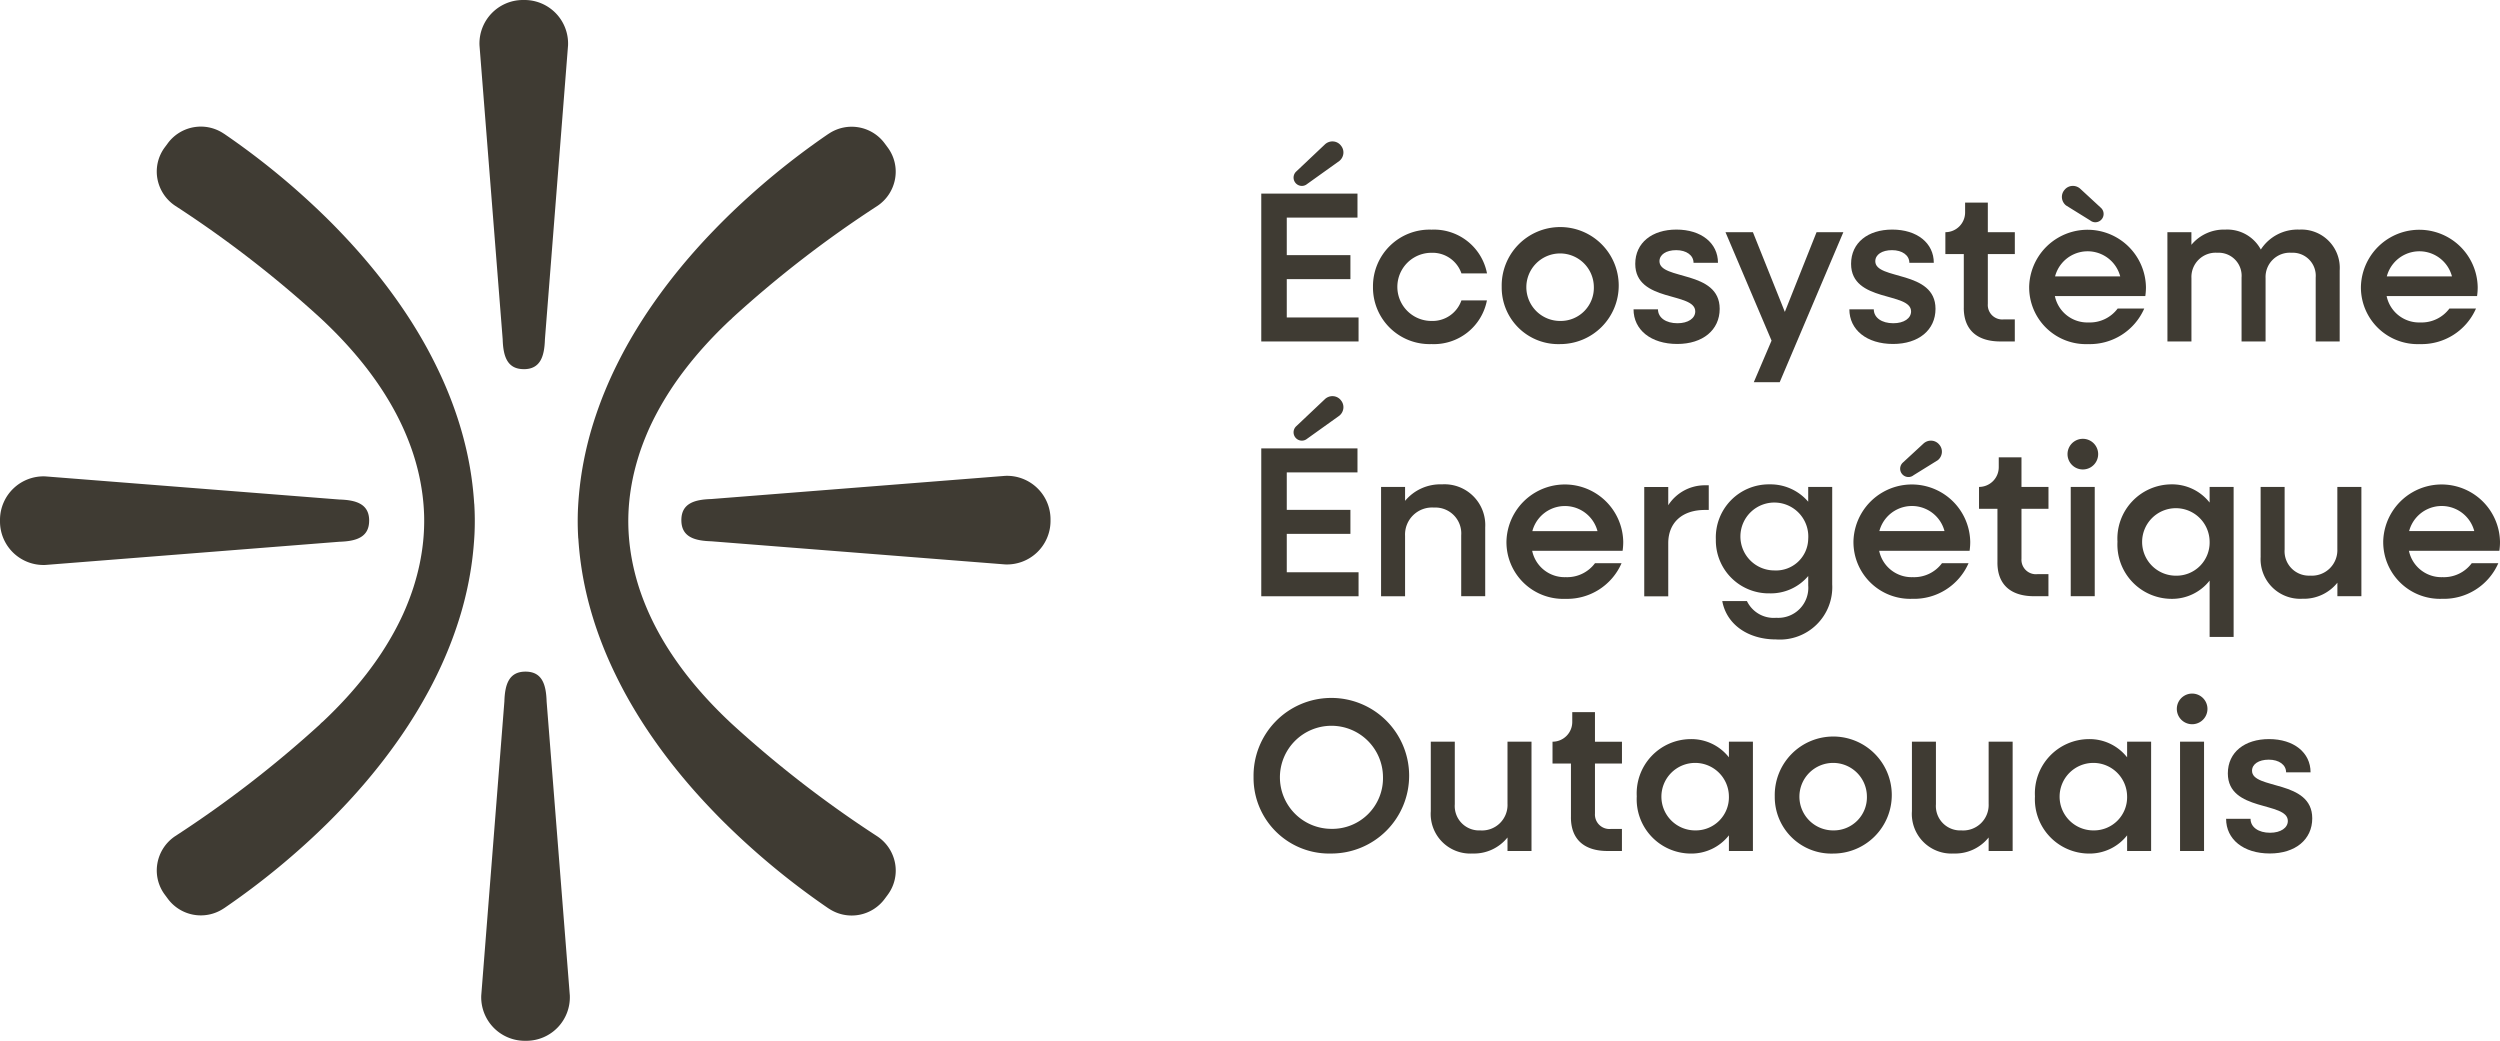 <svg xmlns="http://www.w3.org/2000/svg" xmlns:xlink="http://www.w3.org/1999/xlink" width="202.675" height="84.377" viewBox="0 0 202.675 84.377"><defs><clipPath id="a"><rect width="202.675" height="84.377" fill="#3f3b33"></rect></clipPath></defs><path d="M200.816,30.826h7.8v1.946h-5.733v3.04h5.16v1.946h-5.16v3.11h5.82v1.946h-7.887Z" transform="translate(-98.565 -15.13)" fill="#3f3b33"></path><g clip-path="url(#a)"><path d="M218.6,41.2a4.587,4.587,0,0,1,4.743-4.639,4.378,4.378,0,0,1,4.5,3.544H225.77a2.474,2.474,0,0,0-2.432-1.668,2.762,2.762,0,0,0,0,5.525,2.475,2.475,0,0,0,2.432-1.668h2.067a4.378,4.378,0,0,1-4.5,3.544A4.587,4.587,0,0,1,218.6,41.2" transform="translate(-107.292 -17.943)" fill="#3f3b33"></path><path d="M239.1,41.2a4.744,4.744,0,1,1,4.742,4.639A4.587,4.587,0,0,1,239.1,41.2m7.47,0a2.736,2.736,0,1,0-2.728,2.762,2.686,2.686,0,0,0,2.728-2.762" transform="translate(-117.357 -17.943)" fill="#3f3b33"></path><path d="M260.088,43.02h1.981c0,.678.643,1.129,1.58,1.129.869,0,1.442-.4,1.442-.956,0-1.6-4.864-.712-4.864-3.857,0-1.72,1.372-2.78,3.336-2.78,2.015,0,3.37,1.094,3.37,2.693h-1.981c0-.608-.573-1.025-1.407-1.025-.817,0-1.355.365-1.355.9,0,1.546,4.882.695,4.882,3.857,0,1.72-1.372,2.849-3.44,2.849-2.137,0-3.544-1.146-3.544-2.814" transform="translate(-127.657 -17.944)" fill="#3f3b33"></path><path d="M278.462,45.758l-3.735-8.79h2.224l2.588,6.462,2.571-6.462h2.172l-5.16,12.161h-2.1Z" transform="translate(-134.842 -18.144)" fill="#3f3b33"></path><path d="M294.45,43.02h1.981c0,.678.643,1.129,1.581,1.129.869,0,1.442-.4,1.442-.956,0-1.6-4.864-.712-4.864-3.857,0-1.72,1.372-2.78,3.336-2.78,2.015,0,3.37,1.094,3.37,2.693h-1.981c0-.608-.573-1.025-1.407-1.025-.817,0-1.355.365-1.355.9,0,1.546,4.882.695,4.882,3.857,0,1.72-1.372,2.849-3.44,2.849-2.137,0-3.544-1.146-3.544-2.814" transform="translate(-144.523 -17.944)" fill="#3f3b33"></path><path d="M311.231,40.789v-4.36h-1.494V34.656a1.6,1.6,0,0,0,1.6-1.6v-.8h1.842v2.4h2.189v1.772h-2.189v4.047a1.174,1.174,0,0,0,1.3,1.251h.887v1.789H314.2c-1.928,0-2.971-.973-2.971-2.728" transform="translate(-152.026 -15.833)" fill="#3f3b33"></path><path d="M323.079,41.2a4.735,4.735,0,0,1,9.468.017,5,5,0,0,1-.052.73h-7.331a2.688,2.688,0,0,0,2.728,2.137,2.814,2.814,0,0,0,2.363-1.129h2.154a4.813,4.813,0,0,1-4.552,2.884,4.6,4.6,0,0,1-4.777-4.639m2.1-.851h5.281a2.731,2.731,0,0,0-5.281,0" transform="translate(-158.575 -17.943)" fill="#3f3b33"></path><path d="M345.088,36.766h1.946v1.025a3.421,3.421,0,0,1,2.744-1.234,3.085,3.085,0,0,1,2.884,1.616,3.547,3.547,0,0,1,3.127-1.616,3.106,3.106,0,0,1,3.266,3.318v5.75H357.11V40.449a1.866,1.866,0,0,0-1.963-2.015,1.966,1.966,0,0,0-2.1,2.05v5.142H351.1V40.449a1.865,1.865,0,0,0-1.963-2.015,1.965,1.965,0,0,0-2.1,2.05v5.142h-1.946Z" transform="translate(-169.377 -17.943)" fill="#3f3b33"></path><path d="M375.9,41.2a4.735,4.735,0,0,1,9.468.017,5,5,0,0,1-.052.73h-7.331a2.688,2.688,0,0,0,2.728,2.137,2.814,2.814,0,0,0,2.363-1.129h2.154a4.813,4.813,0,0,1-4.552,2.884A4.6,4.6,0,0,1,375.9,41.2m2.1-.851h5.281a2.731,2.731,0,0,0-5.281,0" transform="translate(-184.501 -17.943)" fill="#3f3b33"></path><path d="M200.816,71.387h7.8v1.946h-5.733v3.04h5.16v1.946h-5.16v3.11h5.82v1.946h-7.887Z" transform="translate(-98.565 -35.038)" fill="#3f3b33"></path><path d="M219.891,77.328h1.946v1.129a3.713,3.713,0,0,1,2.988-1.338,3.306,3.306,0,0,1,3.509,3.492v5.577h-1.946V81.254A2.1,2.1,0,0,0,224.182,79a2.193,2.193,0,0,0-2.345,2.293v4.9h-1.946Z" transform="translate(-107.928 -37.852)" fill="#3f3b33"></path><path d="M239.853,81.758a4.735,4.735,0,0,1,9.468.017,4.991,4.991,0,0,1-.052.73h-7.331a2.688,2.688,0,0,0,2.728,2.137,2.814,2.814,0,0,0,2.363-1.129h2.154A4.813,4.813,0,0,1,244.63,86.4a4.6,4.6,0,0,1-4.777-4.639m2.1-.851h5.281a2.731,2.731,0,0,0-5.281,0" transform="translate(-117.725 -37.852)" fill="#3f3b33"></path><path d="M261.794,77.4h1.946v1.477a3.527,3.527,0,0,1,2.971-1.616h.313v2h-.313c-1.876,0-2.971,1.06-2.971,2.693v4.308h-1.946Z" transform="translate(-128.495 -37.919)" fill="#3f3b33"></path><path d="M273.191,81.548a4.3,4.3,0,0,1,4.361-4.43,4.031,4.031,0,0,1,3.127,1.407v-1.2h1.946v7.9a4.246,4.246,0,0,1-4.552,4.465c-2.276,0-4.013-1.216-4.361-3.11h2a2.408,2.408,0,0,0,2.38,1.355,2.436,2.436,0,0,0,2.589-2.623v-.764a3.974,3.974,0,0,1-3.127,1.407,4.29,4.29,0,0,1-4.361-4.413m7.487,0a2.752,2.752,0,1,0-2.745,2.554,2.608,2.608,0,0,0,2.745-2.554" transform="translate(-134.088 -37.851)" fill="#3f3b33"></path><path d="M295.1,81.758a4.735,4.735,0,0,1,9.468.017,4.991,4.991,0,0,1-.052.73h-7.331a2.688,2.688,0,0,0,2.728,2.137,2.814,2.814,0,0,0,2.363-1.129h2.154a4.813,4.813,0,0,1-4.552,2.884,4.6,4.6,0,0,1-4.777-4.639m2.1-.851h5.281a2.731,2.731,0,0,0-5.281,0" transform="translate(-144.841 -37.852)" fill="#3f3b33"></path><path d="M316.588,81.35V76.99h-1.494V75.217a1.6,1.6,0,0,0,1.6-1.6v-.8h1.842v2.4h2.189V76.99h-2.189v4.047a1.174,1.174,0,0,0,1.3,1.251h.886v1.789h-1.164c-1.928,0-2.971-.973-2.971-2.728" transform="translate(-154.655 -35.742)" fill="#3f3b33"></path><path d="M329.187,71.119a1.242,1.242,0,0,1,2.484,0,1.242,1.242,0,0,1-2.484,0m.26,2.658h1.946v8.86h-1.946Z" transform="translate(-161.573 -34.302)" fill="#3f3b33"></path><path d="M337.138,81.758a4.4,4.4,0,0,1,4.361-4.639,3.866,3.866,0,0,1,3.11,1.477V77.328h1.946V89.488h-1.946V84.92A3.867,3.867,0,0,1,341.5,86.4a4.4,4.4,0,0,1-4.361-4.639m7.47,0a2.736,2.736,0,1,0-2.728,2.762,2.687,2.687,0,0,0,2.728-2.762" transform="translate(-165.475 -37.852)" fill="#3f3b33"></path><path d="M359.931,83.174V77.528h1.946V82.6a1.974,1.974,0,0,0,2.067,2.119,2.066,2.066,0,0,0,2.206-2.154V77.528H368.1v8.86h-1.946V85.293a3.475,3.475,0,0,1-2.832,1.3,3.21,3.21,0,0,1-3.388-3.422" transform="translate(-176.662 -38.053)" fill="#3f3b33"></path><path d="M379.45,81.758a4.735,4.735,0,0,1,9.468.017,5,5,0,0,1-.052.73h-7.331a2.688,2.688,0,0,0,2.728,2.137,2.814,2.814,0,0,0,2.363-1.129h2.154a4.813,4.813,0,0,1-4.552,2.884,4.6,4.6,0,0,1-4.777-4.639m2.1-.851h5.281a2.731,2.731,0,0,0-5.281,0" transform="translate(-186.243 -37.852)" fill="#3f3b33"></path><path d="M199.588,117.741a6.307,6.307,0,1,1,6.306,6.2,6.133,6.133,0,0,1-6.306-6.2m10.493,0a4.178,4.178,0,1,0-4.187,4.2,4.108,4.108,0,0,0,4.187-4.2" transform="translate(-97.962 -54.746)" fill="#3f3b33"></path><path d="M227.807,123.736V118.09h1.946v5.073a1.974,1.974,0,0,0,2.067,2.119,2.066,2.066,0,0,0,2.206-2.154V118.09h1.946v8.86h-1.946v-1.095a3.475,3.475,0,0,1-2.832,1.3,3.21,3.21,0,0,1-3.388-3.422" transform="translate(-111.813 -57.961)" fill="#3f3b33"></path><path d="M248.683,121.912v-4.36h-1.494v-1.772a1.6,1.6,0,0,0,1.6-1.6v-.8h1.841v2.4h2.189v1.772h-2.189V121.6a1.175,1.175,0,0,0,1.3,1.251h.886v1.789h-1.164c-1.928,0-2.971-.973-2.971-2.728" transform="translate(-121.326 -55.65)" fill="#3f3b33"></path><path d="M260.6,122.319a4.4,4.4,0,0,1,4.361-4.639,3.864,3.864,0,0,1,3.11,1.477v-1.268h1.946v8.86h-1.946v-1.268a3.865,3.865,0,0,1-3.11,1.477,4.4,4.4,0,0,1-4.361-4.639m7.47,0a2.736,2.736,0,1,0-2.728,2.762,2.686,2.686,0,0,0,2.728-2.762" transform="translate(-127.908 -57.76)" fill="#3f3b33"></path><path d="M282.574,122.319a4.744,4.744,0,1,1,4.742,4.639,4.587,4.587,0,0,1-4.742-4.639m7.47,0a2.736,2.736,0,1,0-2.728,2.762,2.686,2.686,0,0,0,2.728-2.762" transform="translate(-138.694 -57.76)" fill="#3f3b33"></path><path d="M304.413,123.736V118.09h1.946v5.073a1.974,1.974,0,0,0,2.067,2.119,2.066,2.066,0,0,0,2.206-2.154V118.09h1.946v8.86h-1.946v-1.095a3.475,3.475,0,0,1-2.832,1.3,3.21,3.21,0,0,1-3.388-3.422" transform="translate(-149.413 -57.961)" fill="#3f3b33"></path><path d="M324,122.319a4.4,4.4,0,0,1,4.361-4.639,3.864,3.864,0,0,1,3.11,1.477v-1.268h1.946v8.86h-1.946v-1.268a3.866,3.866,0,0,1-3.11,1.477A4.4,4.4,0,0,1,324,122.319m7.47,0a2.736,2.736,0,1,0-2.728,2.762,2.686,2.686,0,0,0,2.728-2.762" transform="translate(-159.026 -57.76)" fill="#3f3b33"></path><path d="M346.588,111.681a1.242,1.242,0,0,1,2.484,0,1.242,1.242,0,0,1-2.484,0m.261,2.658h1.946v8.86h-1.946Z" transform="translate(-170.113 -54.21)" fill="#3f3b33"></path><path d="M354.437,124.143h1.981c0,.678.643,1.129,1.581,1.129.869,0,1.442-.4,1.442-.956,0-1.6-4.864-.712-4.864-3.857,0-1.72,1.372-2.78,3.336-2.78,2.015,0,3.37,1.094,3.37,2.693H359.3c0-.608-.573-1.025-1.407-1.025-.817,0-1.355.365-1.355.9,0,1.546,4.882.695,4.882,3.857,0,1.72-1.372,2.849-3.44,2.849-2.137,0-3.544-1.146-3.544-2.814" transform="translate(-173.966 -57.761)" fill="#3f3b33"></path><path d="M209.79,22.841l-.02-.024a.863.863,0,0,0-.61-.3.89.89,0,0,0-.652.234l-2.328,2.2a.674.674,0,0,0,.454,1.172.651.651,0,0,0,.411-.145l2.621-1.875a.891.891,0,0,0,.331-.607.863.863,0,0,0-.207-.652" transform="translate(-101.09 -11.051)" fill="#3f3b33"></path><path d="M209.79,63.4l-.02-.024a.863.863,0,0,0-.61-.3.889.889,0,0,0-.652.234l-2.328,2.2a.674.674,0,0,0,.454,1.172.651.651,0,0,0,.411-.145l2.621-1.875a.891.891,0,0,0,.331-.607.863.863,0,0,0-.207-.652" transform="translate(-101.09 -30.959)" fill="#3f3b33"></path><path d="M305.709,70.484l-.02-.024a.863.863,0,0,0-.609-.3.89.89,0,0,0-.652.234l-1.672,1.543a.674.674,0,0,0,.454,1.171.652.652,0,0,0,.411-.145l1.965-1.219a.891.891,0,0,0,.331-.607.863.863,0,0,0-.207-.652" transform="translate(-148.491 -34.435)" fill="#3f3b33"></path><path d="M328.5,29.923l.02-.024a.863.863,0,0,1,.609-.3.89.89,0,0,1,.652.234l1.672,1.543A.674.674,0,0,1,331,32.546a.652.652,0,0,1-.411-.145l-1.965-1.219a.891.891,0,0,1-.331-.607.863.863,0,0,1,.207-.652" transform="translate(-161.131 -14.527)" fill="#3f3b33"></path><path d="M50.691,50.725c-.044-.724-.12-1.458-.225-2.183s-.237-1.434-.4-2.15-.35-1.411-.566-2.113-.455-1.385-.721-2.072-.553-1.357-.867-2.028-.644-1.324-1-1.983c-.35-.642-.729-1.292-1.128-1.933S44.971,35,44.537,34.382s-.881-1.224-1.352-1.827-.95-1.188-1.451-1.771-1.013-1.151-1.54-1.711c-.446-.473-.9-.944-1.363-1.4a61.023,61.023,0,0,0-8.392-6.918l-.113-.071a3.329,3.329,0,0,0-4.463.81l-.254.343a3.284,3.284,0,0,0-.6,2.544,3.351,3.351,0,0,0,1.45,2.2,90.6,90.6,0,0,1,11.79,9.118c.608.566,1.191,1.144,1.733,1.72s1.052,1.159,1.528,1.742.917,1.172,1.325,1.761.782,1.182,1.123,1.775.65,1.191.924,1.786.518,1.2.728,1.794.387,1.2.533,1.8a17.881,17.881,0,0,1,.34,1.8,16.913,16.913,0,0,1,.15,1.82,16.584,16.584,0,0,1-.081,2.106,17.771,17.771,0,0,1-.28,1.8c-.125.6-.284,1.2-.471,1.8s-.413,1.2-.665,1.8-.544,1.2-.862,1.789-.675,1.19-1.059,1.779-.809,1.183-1.26,1.765-.944,1.172-1.462,1.748-1.083,1.162-1.666,1.727c-.095.092-.189.183-.287.275l-.122.115a1.583,1.583,0,0,0-.233.219,90.864,90.864,0,0,1-11.735,9.062,3.346,3.346,0,0,0-1.44,2.2,3.284,3.284,0,0,0,.6,2.544l.254.343a3.33,3.33,0,0,0,4.461.811l.115-.073A61.01,61.01,0,0,0,38.83,76.6c.579-.575,1.1-1.116,1.6-1.651.527-.568,1.041-1.147,1.528-1.722s.98-1.185,1.437-1.781.913-1.222,1.338-1.837.842-1.257,1.229-1.891.766-1.3,1.111-1.942.682-1.33.983-1.991.591-1.36.845-2.037.494-1.39.7-2.08.39-1.417.541-2.12.28-1.442.374-2.156.162-1.464.2-2.188a22.7,22.7,0,0,0-.019-2.479" transform="translate(-12.249 -9.894)" fill="#3f3b33"></path><path d="M92.038,53.548c.044.724.12,1.458.225,2.183s.237,1.434.4,2.15.35,1.411.566,2.113.455,1.385.721,2.072.553,1.357.867,2.028.644,1.324,1,1.983c.35.642.73,1.292,1.128,1.933s.812,1.264,1.245,1.881.881,1.224,1.352,1.827.95,1.188,1.451,1.771,1.013,1.151,1.54,1.711c.446.473.9.944,1.363,1.4a61.021,61.021,0,0,0,8.392,6.918l.113.071a3.329,3.329,0,0,0,4.463-.81l.254-.343a3.284,3.284,0,0,0,.6-2.544,3.351,3.351,0,0,0-1.45-2.2,90.606,90.606,0,0,1-11.79-9.118c-.608-.566-1.191-1.144-1.733-1.72s-1.052-1.159-1.528-1.742-.917-1.172-1.325-1.761-.783-1.182-1.124-1.775-.65-1.191-.924-1.786-.518-1.2-.728-1.794-.387-1.2-.533-1.8a17.888,17.888,0,0,1-.34-1.8,16.916,16.916,0,0,1-.15-1.82,16.586,16.586,0,0,1,.081-2.106,17.782,17.782,0,0,1,.28-1.8c.125-.6.284-1.2.471-1.8s.413-1.2.665-1.8.544-1.2.862-1.789.675-1.19,1.059-1.779.809-1.183,1.26-1.765.944-1.172,1.462-1.748,1.083-1.162,1.666-1.727c.095-.092.189-.183.287-.275l.122-.115a1.583,1.583,0,0,0,.233-.219,90.864,90.864,0,0,1,11.735-9.062,3.346,3.346,0,0,0,1.44-2.2,3.284,3.284,0,0,0-.6-2.544l-.254-.343a3.33,3.33,0,0,0-4.461-.811l-.115.073a61.008,61.008,0,0,0-8.392,6.918c-.579.575-1.1,1.116-1.6,1.651-.527.568-1.041,1.147-1.528,1.722s-.98,1.185-1.437,1.781-.913,1.222-1.338,1.837-.842,1.257-1.229,1.891S96,37.85,95.655,38.5s-.682,1.33-.983,1.991-.591,1.36-.845,2.037-.494,1.39-.7,2.08-.39,1.417-.541,2.12-.28,1.442-.374,2.156-.162,1.464-.2,2.188a22.7,22.7,0,0,0,.019,2.479" transform="translate(-45.152 -9.894)" fill="#3f3b33"></path><path d="M79.937,29.929c1.361,0,1.671-1.066,1.712-2.423L83.524,3.677A3.532,3.532,0,0,0,80.03,0h-.186a3.528,3.528,0,0,0-3.5,3.675L78.224,27.5c.041,1.36.351,2.426,1.712,2.426" transform="translate(-37.472 0)" fill="#3f3b33"></path><path d="M108.484,79.358c0,1.361,1.066,1.671,2.423,1.712l23.829,1.876a3.532,3.532,0,0,0,3.676-3.494v-.186a3.529,3.529,0,0,0-3.675-3.5L110.91,77.645c-1.36.041-2.426.351-2.426,1.712" transform="translate(-53.246 -37.188)" fill="#3f3b33"></path><path d="M80.207,106.936c-1.361,0-1.671,1.066-1.712,2.423L76.62,133.188a3.532,3.532,0,0,0,3.494,3.676H80.3a3.528,3.528,0,0,0,3.5-3.675L81.92,109.362c-.041-1.36-.351-2.426-1.712-2.426" transform="translate(-37.605 -52.487)" fill="#3f3b33"></path><path d="M29.928,79.433c0-1.361-1.066-1.671-2.423-1.712L3.676,75.846A3.532,3.532,0,0,0,0,79.34v.186a3.528,3.528,0,0,0,3.675,3.5L27.5,81.146c1.36-.041,2.426-.351,2.426-1.712" transform="translate(0 -37.225)" fill="#3f3b33"></path></g></svg>